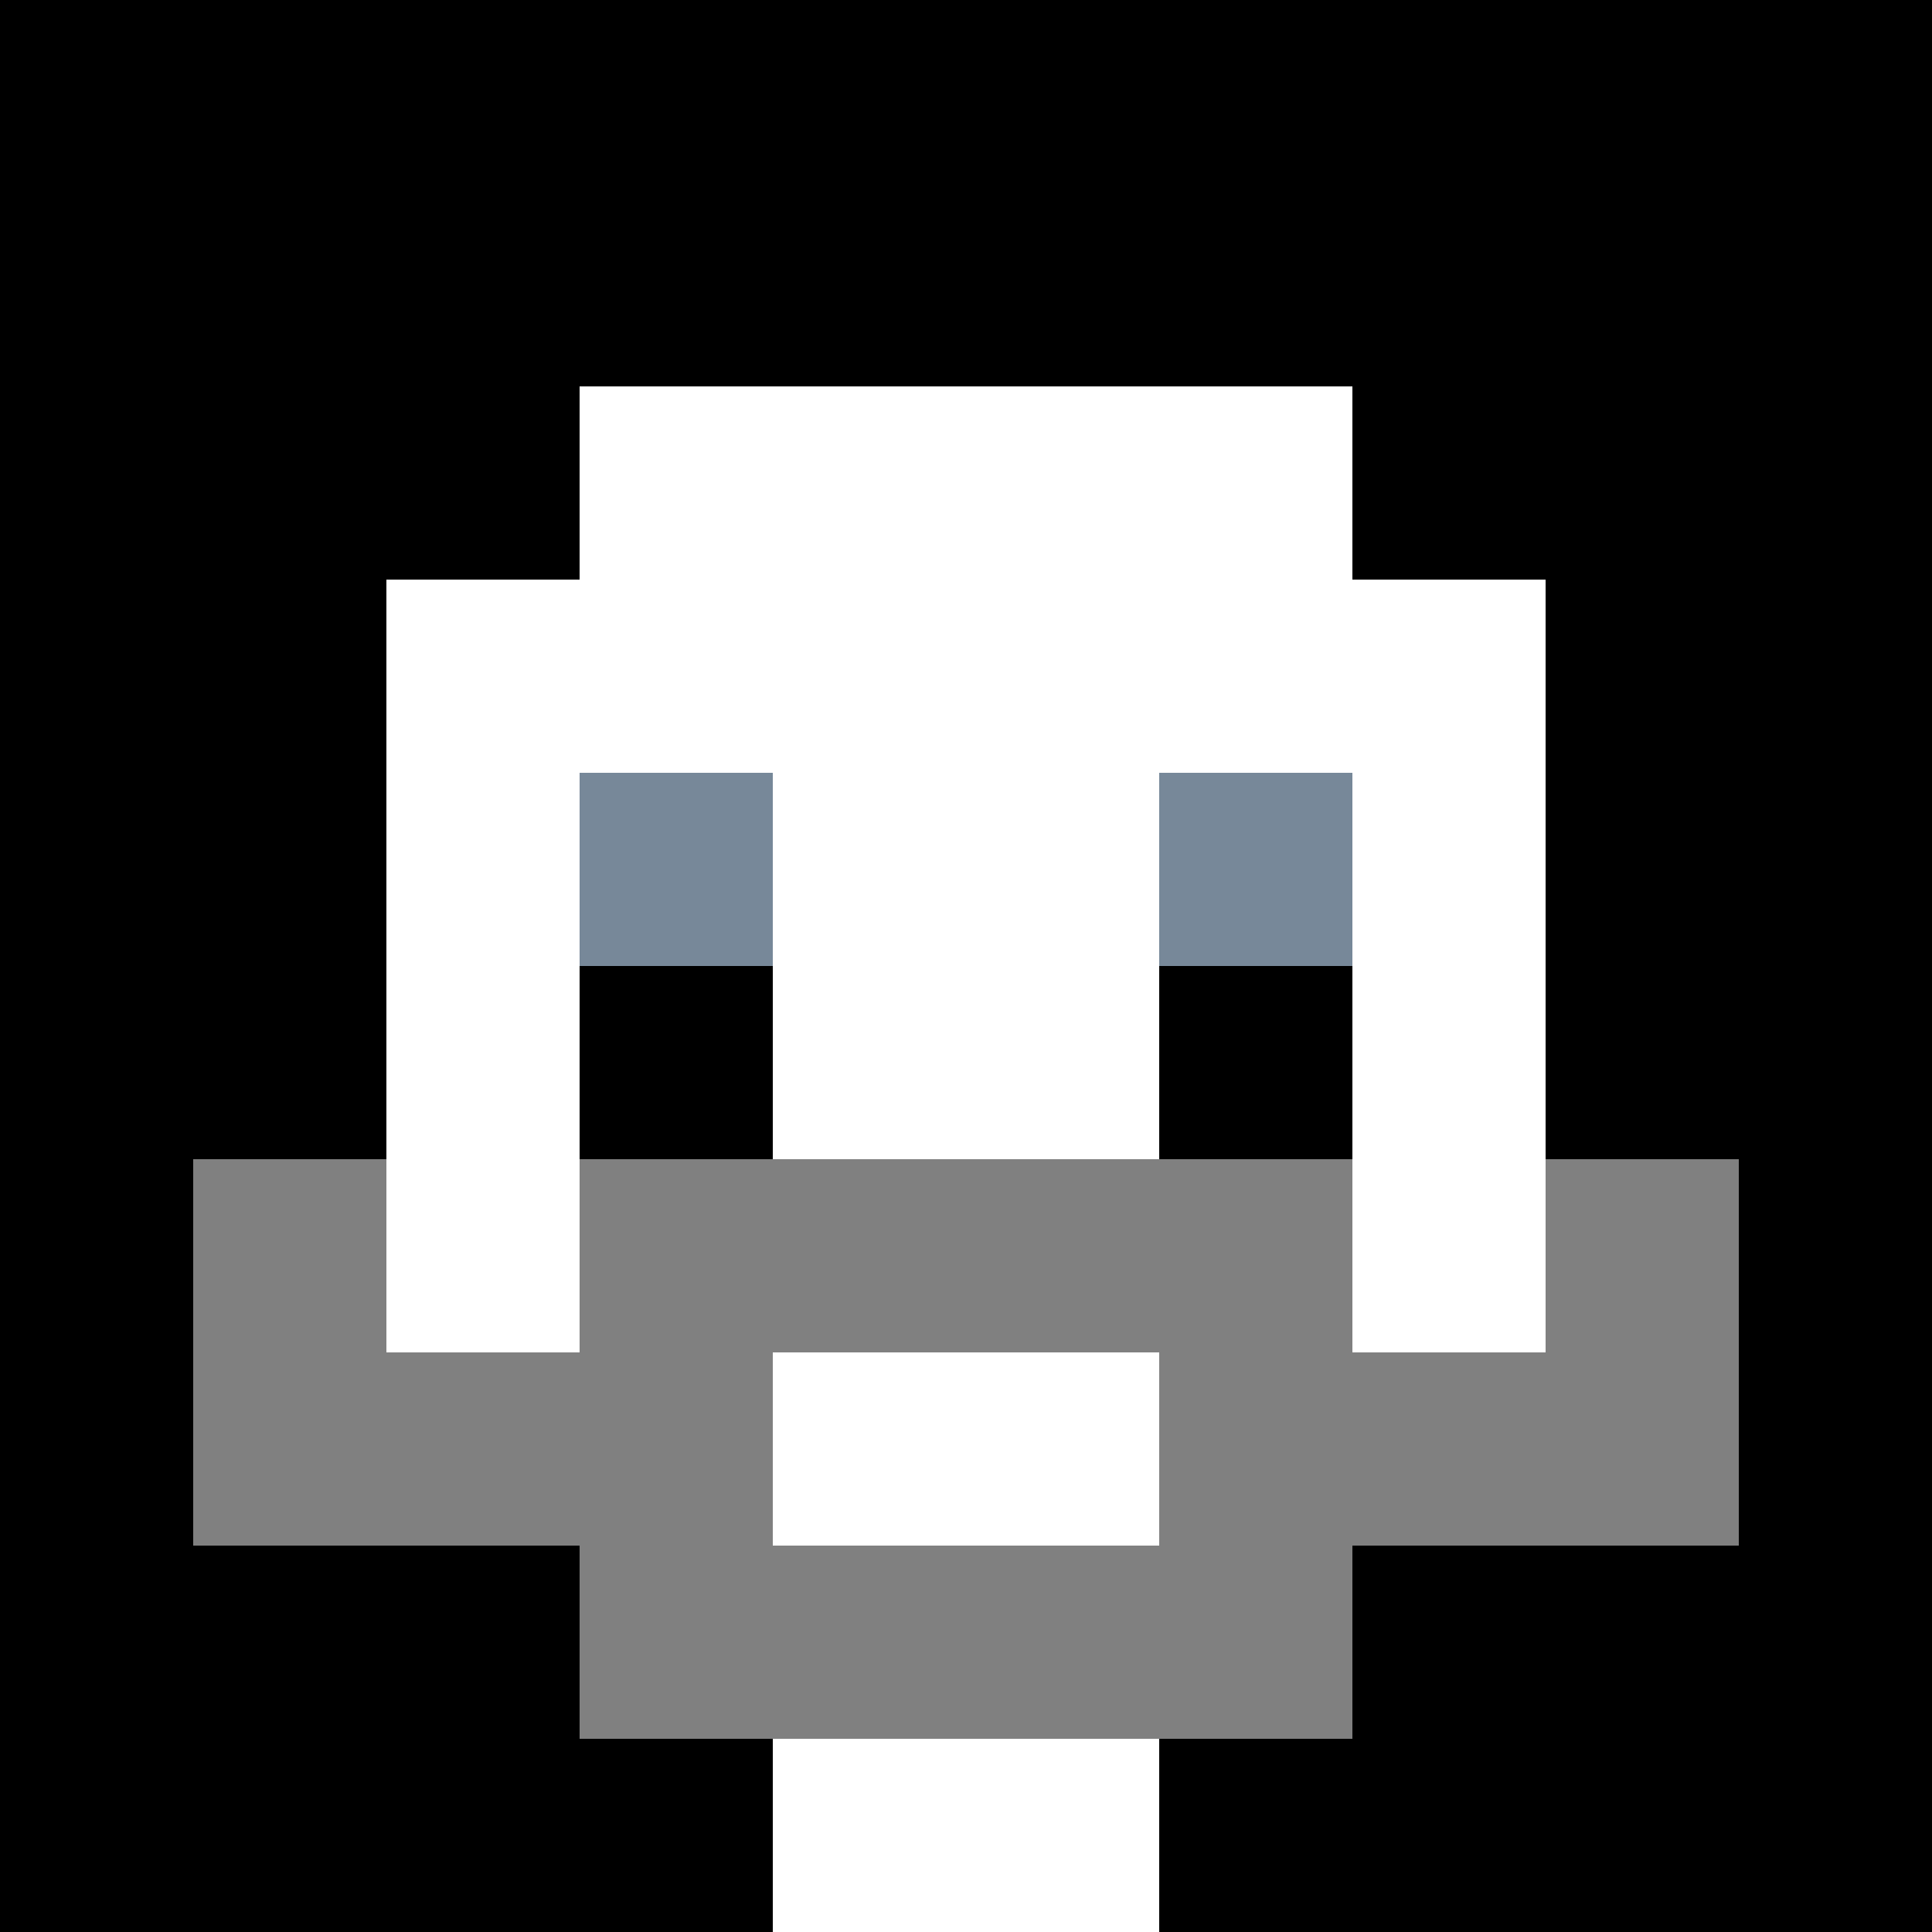 <svg xmlns="http://www.w3.org/2000/svg" version="1.1" width="600" height="600" viewBox="0 0 966 966">
<title>'goose-pfp-classic' by Dmitri Cherniak</title>
<desc>The Goose Is Loose (Black Edition)</desc>
<rect width="100%" height="100%" fill="#7272cc"/>
<g>
  <g id="0-0">
    <rect x="0" y="0" height="966" width="966" fill="#000000"/>
    
    <g>
      <rect id="0-0-3-2-4-7" x="289.8" y="193.2" width="386.4" height="676.2" fill="#FFFFFF"/>
      <rect id="0-0-2-3-6-5" x="193.2" y="289.8" width="579.6" height="483" fill="#FFFFFF"/>
      <rect id="0-0-4-8-2-2" x="386.4" y="772.8" width="193.2" height="193.2" fill="#FFFFFF"/>
      <rect id="0-0-1-6-8-1" x="96.6" y="579.6" width="772.8" height="96.6" fill="#FFFFFF"/>
      <rect id="0-0-1-7-8-1" x="96.6" y="676.2" width="772.8" height="96.6" fill="#808080"/>
      <rect id="0-0-3-6-4-3" x="289.8" y="579.6" width="386.4" height="289.8" fill="#808080"/>
      <rect id="0-0-4-7-2-1" x="386.4" y="676.2" width="193.2" height="96.6" fill="#FFFFFF"/>
      <rect id="0-0-1-6-1-2" x="96.6" y="579.6" width="96.6" height="193.2" fill="#808080"/>
      <rect id="0-0-8-6-1-2" x="772.8" y="579.6" width="96.6" height="193.2" fill="#808080"/>
      <rect id="0-0-3-4-1-1" x="289.8" y="386.4" width="96.6" height="96.6" fill="#778899"/>
      <rect id="0-0-6-4-1-1" x="579.6" y="386.4" width="96.6" height="96.6" fill="#778899"/>
      <rect id="0-0-3-5-1-1" x="289.8" y="483" width="96.6" height="96.6" fill="#000000"/>
      <rect id="0-0-6-5-1-1" x="579.6" y="483" width="96.6" height="96.6" fill="#000000"/>
  
      </g>
  </g>
</g>
</svg>